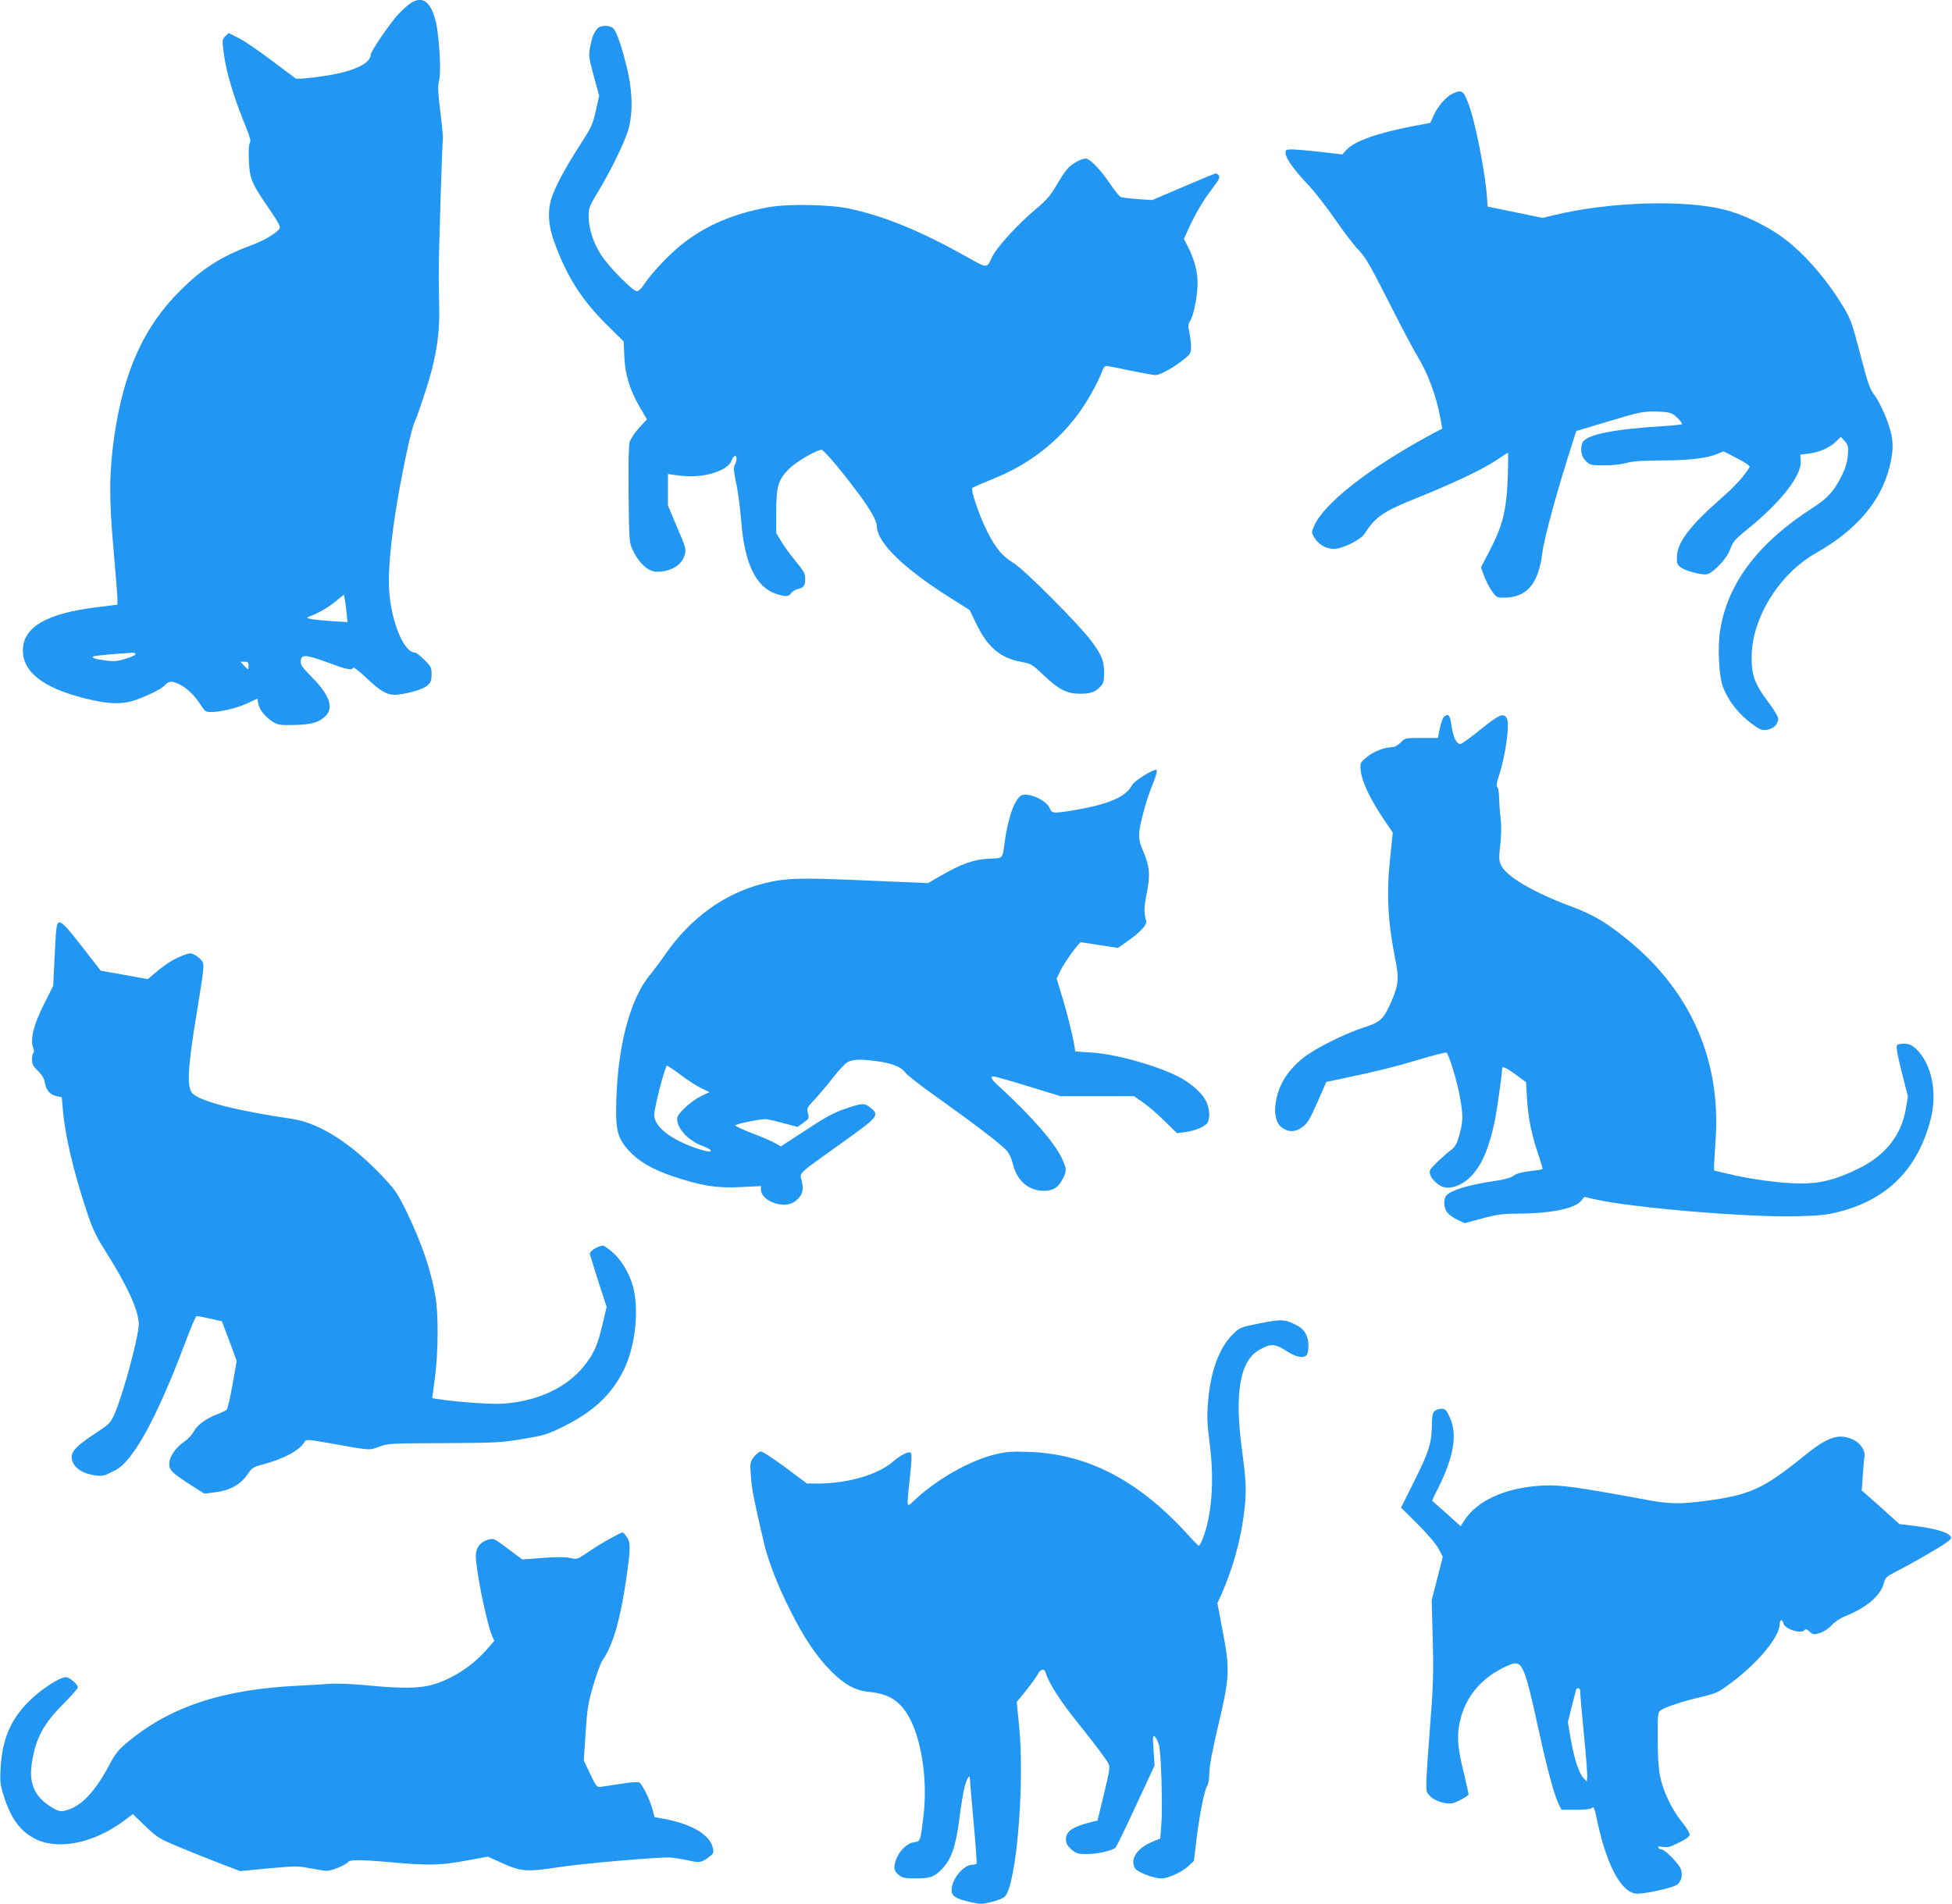 <?xml version="1.0" standalone="no"?>
<!DOCTYPE svg PUBLIC "-//W3C//DTD SVG 20010904//EN"
 "http://www.w3.org/TR/2001/REC-SVG-20010904/DTD/svg10.dtd">
<svg version="1.0" xmlns="http://www.w3.org/2000/svg"
 width="1280pt" height="1249pt" viewBox="0 0 1280 1249"
 preserveAspectRatio="xMidYMid meet">
<g transform="translate(0,1249) scale(0.1,-0.1)"
fill="#2196f3" stroke="none">
<path d="M2695 12471 c-16 -10 -53 -43 -82 -73 -55 -59 -183 -246 -183 -269
-1 -45 -76 -89 -200 -118 -98 -23 -277 -44 -292 -35 -6 4 -78 58 -162 121 -83
63 -179 128 -214 145 l-63 31 -22 -21 c-20 -21 -21 -25 -9 -116 14 -111 62
-274 131 -445 39 -94 48 -127 40 -137 -7 -9 -10 -50 -7 -116 5 -121 17 -150
136 -322 57 -84 73 -113 65 -125 -17 -29 -102 -79 -186 -110 -200 -75 -322
-153 -468 -300 -236 -235 -367 -526 -429 -948 -34 -238 -36 -405 -6 -741 14
-161 26 -310 26 -331 l0 -37 -138 -17 c-328 -40 -482 -131 -482 -283 0 -153
156 -262 470 -329 117 -25 202 -23 283 9 95 37 159 70 181 95 24 26 46 26 96
1 49 -25 97 -72 136 -133 27 -43 32 -47 69 -47 63 0 173 27 241 59 l62 29 6
-34 c8 -40 46 -87 95 -118 32 -20 47 -23 141 -21 114 3 163 17 205 59 55 55
26 138 -92 257 -63 64 -74 80 -71 105 5 43 33 42 174 -10 127 -47 158 -54 169
-36 4 6 40 -21 85 -64 102 -97 145 -120 214 -111 84 11 164 36 191 61 20 18
25 33 25 71 0 45 -4 53 -48 96 -26 26 -53 47 -60 47 -82 0 -172 243 -172 465
0 191 40 486 115 840 18 88 42 181 54 207 28 66 87 246 111 336 39 154 53 271
50 412 -1 74 -3 173 -3 220 -1 126 23 873 27 886 3 7 -5 85 -16 175 -17 139
-18 172 -8 215 14 59 -1 302 -24 389 -33 125 -85 163 -161 116z m-422 -4004
l6 -57 -102 6 c-56 4 -118 10 -137 14 -30 6 -32 8 -15 15 62 23 126 60 175
100 l55 45 6 -32 c4 -18 9 -59 12 -91z m-1385 -269 c-2 -6 -33 -20 -69 -30
-53 -16 -75 -17 -132 -9 -67 9 -86 16 -75 26 4 4 143 17 256 24 14 0 22 -4 20
-11z m742 -73 c0 -14 -1 -25 -3 -25 -2 0 -14 11 -27 25 l-23 25 26 0 c22 0 27
-5 27 -25z"/>
<path d="M3918 12303 c-25 -29 -35 -55 -48 -119 -11 -58 -10 -68 23 -191 l36
-130 -22 -100 c-21 -92 -29 -109 -105 -226 -94 -145 -166 -280 -187 -351 -25
-82 -19 -172 15 -270 82 -232 180 -388 347 -554 l113 -112 4 -99 c5 -119 36
-220 103 -334 l45 -77 -51 -56 c-28 -30 -55 -72 -62 -92 -7 -25 -9 -142 -7
-347 3 -295 4 -312 25 -358 43 -92 103 -147 162 -147 91 0 163 45 181 111 10
37 7 48 -50 181 l-60 142 0 104 0 103 58 -8 c91 -13 173 -7 244 16 69 23 104
48 118 87 5 13 14 24 20 24 14 0 13 -36 -2 -59 -9 -15 -7 -41 10 -122 12 -57
26 -165 32 -241 21 -281 95 -437 227 -482 61 -21 86 -20 100 3 6 10 24 22 40
26 43 10 53 24 53 68 0 35 -9 51 -61 114 -33 40 -76 99 -95 130 l-34 57 0 136
c0 171 13 214 85 286 46 46 180 124 213 124 14 0 137 -146 239 -284 81 -108
123 -183 123 -218 1 -108 181 -282 502 -482 l106 -67 47 -96 c74 -152 157
-220 297 -245 59 -11 68 -16 143 -88 97 -92 152 -120 234 -120 71 0 104 11
136 46 21 23 25 37 25 91 0 79 -15 117 -87 213 -81 108 -436 464 -505 506 -74
45 -117 96 -172 203 -52 101 -113 279 -100 291 5 4 71 33 147 64 219 89 402
228 542 414 62 82 137 216 163 290 6 17 17 32 25 32 8 0 78 -13 155 -30 78
-16 154 -30 169 -30 31 0 124 52 191 107 38 31 42 39 42 78 0 24 -5 67 -11 95
-9 42 -8 55 5 75 23 36 48 158 49 245 1 79 -22 163 -67 249 l-23 44 34 74 c46
99 94 180 155 260 40 52 49 69 40 82 -5 9 -16 15 -24 13 -7 -2 -103 -42 -213
-89 l-199 -85 -94 6 c-52 4 -102 10 -112 14 -10 4 -41 42 -69 84 -64 95 -134
168 -161 168 -32 0 -95 -36 -124 -71 -15 -18 -47 -67 -72 -110 -35 -60 -63
-93 -123 -143 -129 -108 -266 -258 -298 -326 -33 -71 -27 -71 -163 5 -305 171
-538 266 -771 317 -126 27 -405 32 -529 9 -247 -44 -448 -135 -607 -276 -77
-68 -174 -174 -212 -234 -15 -24 -34 -41 -45 -41 -26 0 -185 161 -235 239 -51
79 -81 174 -81 252 0 55 5 67 59 157 80 132 166 306 196 396 37 111 35 259 -4
421 -36 146 -66 233 -88 257 -21 24 -85 24 -105 1z"/>
<path d="M9525 11876 c-40 -18 -95 -80 -123 -141 l-23 -51 -117 -22 c-226 -43
-382 -99 -431 -153 l-29 -32 -145 17 c-80 9 -164 16 -186 16 -36 0 -41 -3 -41
-23 0 -34 52 -107 145 -206 45 -47 126 -151 181 -231 54 -79 123 -169 152
-199 45 -46 76 -99 198 -340 79 -157 168 -325 197 -372 58 -94 116 -250 140
-381 l15 -78 -87 -47 c-397 -216 -688 -444 -753 -591 -19 -42 -19 -44 -1 -75
28 -48 78 -77 131 -77 54 0 175 60 200 99 69 110 122 147 343 235 243 98 434
189 523 249 38 26 71 47 74 47 3 0 2 -73 -1 -162 -9 -223 -33 -316 -127 -496
l-49 -93 21 -57 c11 -31 35 -76 51 -99 28 -40 34 -43 76 -43 153 0 229 89 255
296 12 99 105 435 200 728 l22 69 214 64 c199 60 222 65 304 64 64 -1 97 -6
115 -17 26 -16 60 -53 61 -65 0 -4 -51 -9 -112 -13 -343 -21 -521 -57 -542
-111 -16 -42 -6 -91 23 -119 27 -26 35 -28 117 -28 53 -1 114 6 150 16 46 12
107 16 235 16 178 1 293 14 363 44 l38 16 89 -46 c57 -29 86 -50 82 -57 -34
-58 -99 -129 -187 -206 -202 -176 -287 -288 -290 -382 -1 -43 3 -53 24 -69 33
-25 142 -54 174 -46 44 11 132 106 152 165 17 48 30 63 114 131 221 179 357
355 348 449 l-3 39 55 7 c70 9 136 37 178 78 l33 32 26 -29 c23 -27 25 -36 20
-91 -3 -41 -15 -84 -36 -126 -51 -106 -94 -155 -189 -216 -363 -233 -562 -496
-612 -805 -18 -109 -9 -299 17 -370 36 -98 113 -193 211 -260 36 -25 51 -29
80 -24 42 6 72 37 72 72 0 14 -26 58 -63 107 -89 117 -112 178 -111 297 1 257
181 547 424 684 262 149 423 336 480 562 32 125 27 197 -21 320 -22 58 -57
126 -77 152 -32 41 -43 75 -94 270 -53 203 -62 230 -111 310 -116 193 -273
369 -419 470 -107 73 -246 138 -361 167 -264 67 -756 51 -1112 -35 l-80 -19
-180 37 -180 37 -3 45 c-10 168 -77 510 -124 633 -32 84 -42 90 -103 63z"/>
<path d="M9464 7782 c-7 -10 -17 -44 -24 -75 l-11 -57 -108 0 c-106 0 -108 0
-136 -30 -18 -18 -39 -30 -55 -30 -50 0 -126 -30 -169 -67 -43 -36 -43 -37
-38 -89 7 -68 62 -185 144 -307 l66 -98 -19 -182 c-23 -225 -13 -412 38 -662
23 -115 17 -162 -32 -272 -50 -110 -68 -127 -178 -162 -133 -44 -324 -140
-401 -203 -107 -88 -165 -188 -178 -309 -7 -74 10 -125 51 -150 43 -26 81 -24
126 9 32 23 48 48 98 161 l59 135 109 23 c216 45 342 76 503 125 91 27 170 47
176 44 15 -6 72 -193 90 -300 20 -116 19 -152 -5 -239 -16 -57 -26 -77 -52
-97 -53 -40 -129 -113 -139 -132 -21 -39 54 -118 112 -118 50 0 106 26 151 71
72 72 120 181 159 363 15 72 49 312 49 348 0 18 29 5 91 -41 l66 -49 6 -104
c7 -125 28 -231 72 -363 19 -55 32 -101 30 -103 -2 -2 -39 -8 -82 -13 -52 -6
-87 -15 -106 -29 -18 -14 -60 -26 -122 -35 -173 -26 -278 -57 -317 -92 -24
-22 -23 -83 2 -115 11 -14 41 -36 67 -48 l47 -22 117 31 c96 26 135 31 225 31
212 0 377 32 419 81 l24 29 66 -15 c240 -56 1014 -121 1330 -112 150 4 197 9
280 31 313 81 510 280 594 601 47 178 9 365 -94 465 -25 24 -44 33 -74 35 -23
1 -45 -3 -51 -10 -8 -9 1 -60 30 -175 l41 -162 -14 -82 c-30 -172 -133 -303
-307 -389 -151 -74 -253 -100 -385 -99 -121 0 -330 28 -472 63 l-93 22 0 36
c1 20 5 96 10 168 35 511 -158 959 -556 1292 -150 125 -243 181 -389 235 -248
92 -427 197 -462 271 -14 30 -15 48 -5 137 7 67 8 127 2 173 -5 39 -9 97 -10
131 0 33 -5 65 -11 71 -8 8 -6 28 10 75 44 135 72 338 52 377 -21 38 -52 24
-173 -74 -64 -52 -124 -95 -132 -95 -25 0 -47 44 -58 119 -8 55 -14 71 -27 71
-9 0 -21 -8 -27 -18z"/>
<path d="M7505 7406 c-38 -23 -75 -52 -81 -64 -39 -79 -160 -130 -394 -168
-124 -20 -134 -19 -147 16 -18 47 -125 99 -178 86 -44 -11 -92 -134 -115 -296
-18 -129 -8 -117 -107 -122 -100 -5 -180 -34 -318 -114 l-80 -46 -403 17
c-442 20 -534 17 -680 -21 -251 -64 -472 -224 -635 -457 -34 -50 -79 -109 -99
-134 -143 -168 -227 -504 -228 -909 0 -124 18 -179 82 -249 65 -72 157 -125
290 -170 190 -63 283 -78 441 -71 l137 7 0 -23 c1 -78 155 -131 224 -77 46 36
58 70 44 130 -14 62 -40 37 265 255 239 171 245 179 186 228 -39 33 -54 33
-169 -7 -75 -26 -129 -55 -257 -140 l-163 -106 -36 21 c-21 12 -87 41 -148 64
-61 23 -112 47 -114 52 -3 9 152 42 198 42 12 0 65 -12 116 -26 l94 -25 39 28
c36 26 38 29 29 61 -9 32 -7 37 44 91 29 31 82 94 118 140 36 47 79 93 95 103
35 21 89 23 202 7 94 -13 155 -38 179 -73 9 -15 109 -93 223 -173 226 -161
402 -295 442 -339 15 -16 32 -52 39 -81 27 -116 102 -183 207 -183 59 0 94 22
123 81 26 50 25 63 -8 134 -49 103 -193 268 -399 459 -65 59 -75 76 -47 76 9
0 111 -29 228 -65 l212 -65 240 0 241 0 59 -41 c32 -22 96 -77 140 -121 l82
-80 53 7 c68 9 134 37 148 63 17 32 13 92 -10 139 -24 50 -89 110 -162 151
-138 77 -428 160 -594 169 -57 3 -103 7 -103 8 0 34 -41 208 -75 324 l-46 153
25 53 c27 54 121 185 134 185 4 0 60 -9 125 -19 l118 -18 68 48 c78 55 124
104 117 128 -16 58 -15 90 4 185 24 121 19 173 -26 279 -32 72 -32 107 -4 219
25 97 38 139 75 231 16 39 24 72 19 77 -5 5 -39 -9 -79 -34z m-3040 -1967 c43
-33 103 -71 133 -86 l54 -26 -51 -24 c-70 -34 -161 -118 -161 -149 0 -68 75
-147 172 -182 59 -21 68 -46 11 -30 -195 53 -333 150 -333 235 0 50 71 323 84
323 6 0 47 -28 91 -61z"/>
<path d="M366 6358 c-3 -46 -8 -139 -11 -208 l-6 -125 -60 -120 c-68 -134 -92
-232 -72 -285 7 -18 7 -32 2 -36 -5 -3 -9 -22 -9 -43 0 -30 7 -44 39 -75 27
-26 41 -50 45 -76 8 -50 34 -80 76 -89 l35 -7 7 -81 c14 -169 70 -406 155
-663 40 -121 61 -165 124 -265 144 -227 219 -392 219 -480 0 -81 -106 -472
-160 -591 -25 -56 -35 -66 -113 -117 -126 -82 -167 -122 -167 -162 0 -48 40
-91 103 -110 57 -17 99 -19 125 -6 9 4 35 17 56 27 116 56 274 343 457 829 37
99 72 181 77 183 4 1 44 -6 88 -16 l79 -18 49 -129 48 -130 -27 -155 c-15 -85
-32 -160 -39 -166 -6 -6 -32 -18 -57 -28 -75 -27 -136 -72 -158 -114 -11 -21
-38 -51 -60 -65 -58 -39 -101 -101 -101 -148 0 -43 19 -60 152 -146 l78 -49
67 8 c96 11 169 50 213 114 32 47 40 53 100 68 142 38 246 94 277 149 9 18 16
18 179 -11 260 -46 242 -45 309 -21 58 22 75 23 425 24 341 2 375 3 518 27
141 24 161 30 265 81 200 99 319 212 398 374 69 141 97 350 68 509 -16 92 -69
192 -133 252 -30 29 -63 52 -73 52 -31 0 -88 -36 -85 -54 2 -9 27 -91 56 -182
l54 -165 -28 -119 c-32 -134 -54 -184 -116 -264 -114 -145 -303 -235 -532
-252 -75 -6 -313 11 -438 31 l-30 5 17 128 c23 160 25 424 4 541 -31 178 -90
348 -190 556 -55 112 -74 142 -147 219 -206 222 -421 360 -600 387 -370 55
-596 113 -654 166 -41 37 -34 167 27 536 47 288 50 310 35 332 -9 14 -30 32
-47 41 -29 15 -35 14 -78 -2 -60 -22 -113 -56 -179 -111 l-53 -45 -154 28
-155 28 -122 157 c-151 194 -163 200 -172 77z"/>
<path d="M8262 3811 c-129 -26 -133 -28 -177 -71 -91 -90 -149 -247 -164 -453
-7 -91 -5 -140 11 -262 32 -244 15 -478 -48 -634 -9 -23 -20 -41 -24 -39 -4 2
-41 39 -81 84 -317 345 -648 517 -1024 531 -120 5 -153 2 -230 -16 -163 -39
-381 -162 -527 -299 -56 -53 -54 -64 -32 146 12 104 14 156 7 163 -13 13 -63
-11 -118 -58 -101 -86 -293 -142 -491 -143 l-72 0 -141 105 c-78 58 -150 105
-161 105 -10 0 -31 -16 -46 -35 -26 -35 -27 -38 -20 -128 6 -86 17 -140 82
-422 31 -134 94 -297 182 -469 86 -171 168 -292 261 -386 88 -88 157 -127 246
-136 123 -12 191 -50 250 -139 94 -143 141 -432 110 -680 -21 -169 -19 -161
-63 -168 -47 -8 -95 -56 -117 -116 -18 -52 -13 -73 22 -101 21 -16 40 -20 110
-20 93 0 120 10 170 62 61 63 90 147 113 323 11 88 27 184 35 214 15 58 35 89
35 55 0 -10 11 -138 24 -284 14 -145 22 -268 20 -272 -3 -5 -15 -8 -28 -8 -58
0 -136 -95 -136 -166 0 -40 25 -56 126 -80 62 -14 73 -14 137 2 38 9 77 25 87
36 75 81 130 738 93 1114 l-16 162 60 73 c33 41 68 89 77 107 18 35 44 42 52
14 19 -66 90 -179 197 -313 137 -171 198 -253 216 -287 11 -20 6 -50 -30 -198
l-42 -174 -41 -10 c-124 -32 -166 -60 -166 -114 0 -26 8 -41 35 -65 32 -28 42
-31 104 -31 69 0 168 23 187 43 6 7 66 130 133 275 l122 263 -7 102 c-6 91 -5
100 9 87 8 -8 21 -33 27 -55 14 -50 25 -412 15 -528 l-7 -85 -52 -22 c-101
-41 -150 -117 -112 -175 16 -25 122 -65 172 -65 42 0 132 40 173 78 l40 37 16
135 c21 170 52 328 71 357 8 13 14 47 14 86 0 42 20 147 60 317 74 314 76 360
26 620 l-33 175 25 55 c73 165 124 345 147 516 20 152 19 213 -11 435 -50 370
-14 581 111 654 75 44 105 44 178 -4 65 -42 112 -52 135 -29 7 7 12 35 12 63
0 63 -26 107 -77 133 -78 40 -99 41 -241 13z"/>
<path d="M9406 3234 c-10 -10 -16 -34 -16 -67 -1 -140 -15 -187 -111 -381
l-92 -184 109 -108 c64 -64 121 -131 137 -161 l28 -53 -36 -142 -37 -143 7
-258 c6 -231 4 -298 -21 -617 -22 -284 -26 -364 -16 -384 15 -34 65 -64 121
-72 38 -6 54 -2 98 21 29 15 53 32 53 37 0 6 -16 75 -35 155 -39 160 -43 233
-20 331 38 160 146 285 310 357 98 44 107 25 210 -446 51 -232 98 -406 126
-462 l19 -37 93 0 c54 0 98 5 104 11 14 14 18 7 37 -86 64 -298 162 -475 263
-475 54 0 214 35 251 54 36 19 50 64 33 109 -13 34 -104 127 -125 127 -8 0
-18 5 -22 12 -5 8 3 9 31 5 30 -5 50 0 106 29 47 23 69 40 69 52 0 11 -23 48
-52 83 -67 84 -124 205 -143 302 -10 51 -15 139 -15 248 0 165 0 169 23 184
33 21 146 58 257 84 111 27 112 27 215 104 166 125 305 295 305 373 0 33 17
38 24 8 10 -40 122 -75 141 -43 5 7 16 2 31 -12 22 -21 27 -21 66 -10 26 8 57
28 78 51 21 23 58 48 90 60 136 54 230 133 252 213 10 40 16 46 82 80 111 57
293 162 332 192 33 25 34 28 19 45 -21 23 -108 47 -230 62 l-100 12 -123 111
-124 110 7 95 c3 52 8 109 11 125 7 42 -27 92 -79 115 -88 40 -164 15 -308
-102 -278 -225 -360 -263 -663 -303 -154 -20 -229 -19 -356 4 -483 89 -582
103 -700 98 -245 -12 -437 -98 -521 -234 l-21 -33 -91 82 c-51 45 -93 83 -95
84 -2 1 15 39 38 83 103 206 128 354 77 464 -23 51 -29 57 -56 57 -16 0 -37
-7 -45 -16z m957 -1840 c-2 -10 9 -134 23 -275 14 -141 24 -269 22 -285 l-3
-29 -22 24 c-30 32 -62 131 -84 260 l-18 106 25 100 c14 55 27 106 29 113 7
20 30 8 28 -14z"/>
<path d="M4001 2399 c-41 -22 -106 -62 -145 -89 -71 -48 -71 -49 -119 -38 -33
7 -90 7 -180 0 l-132 -10 -94 70 c-93 70 -94 70 -132 59 -51 -15 -79 -53 -79
-105 0 -90 70 -436 105 -520 l16 -38 -46 -53 c-96 -113 -243 -206 -376 -239
-83 -20 -197 -20 -408 0 -102 10 -201 14 -256 10 -49 -4 -139 -9 -200 -12
-502 -24 -847 -140 -1129 -379 -52 -44 -74 -73 -111 -144 -86 -162 -174 -259
-264 -289 -52 -18 -68 -15 -128 25 -101 67 -135 153 -113 287 25 157 77 254
208 383 50 51 92 98 92 106 0 21 -54 67 -79 67 -40 0 -164 -81 -242 -159 -120
-120 -174 -248 -185 -436 -5 -90 -3 -108 21 -185 48 -152 114 -239 218 -286
152 -69 381 -18 575 128 l53 40 82 -79 c77 -74 90 -82 219 -136 75 -31 196
-80 270 -108 l133 -51 186 18 c174 16 191 16 270 1 46 -9 98 -17 114 -17 32 0
128 41 139 59 10 15 98 14 291 -4 235 -21 319 -19 482 12 l142 26 80 -36 c138
-63 169 -66 386 -33 164 25 665 68 730 63 33 -3 89 -12 125 -20 69 -16 83 -13
139 31 19 16 22 24 16 51 -19 87 -136 157 -322 192 l-61 11 -12 47 c-18 67
-68 169 -88 180 -11 5 -59 2 -132 -10 -63 -10 -123 -19 -133 -19 -13 0 -29 24
-58 87 l-41 87 12 180 c11 161 16 196 51 315 22 74 49 147 60 162 66 93 116
263 154 524 31 210 31 248 4 286 -11 16 -23 29 -27 29 -4 0 -40 -18 -81 -41z"/>
</g>
</svg>
